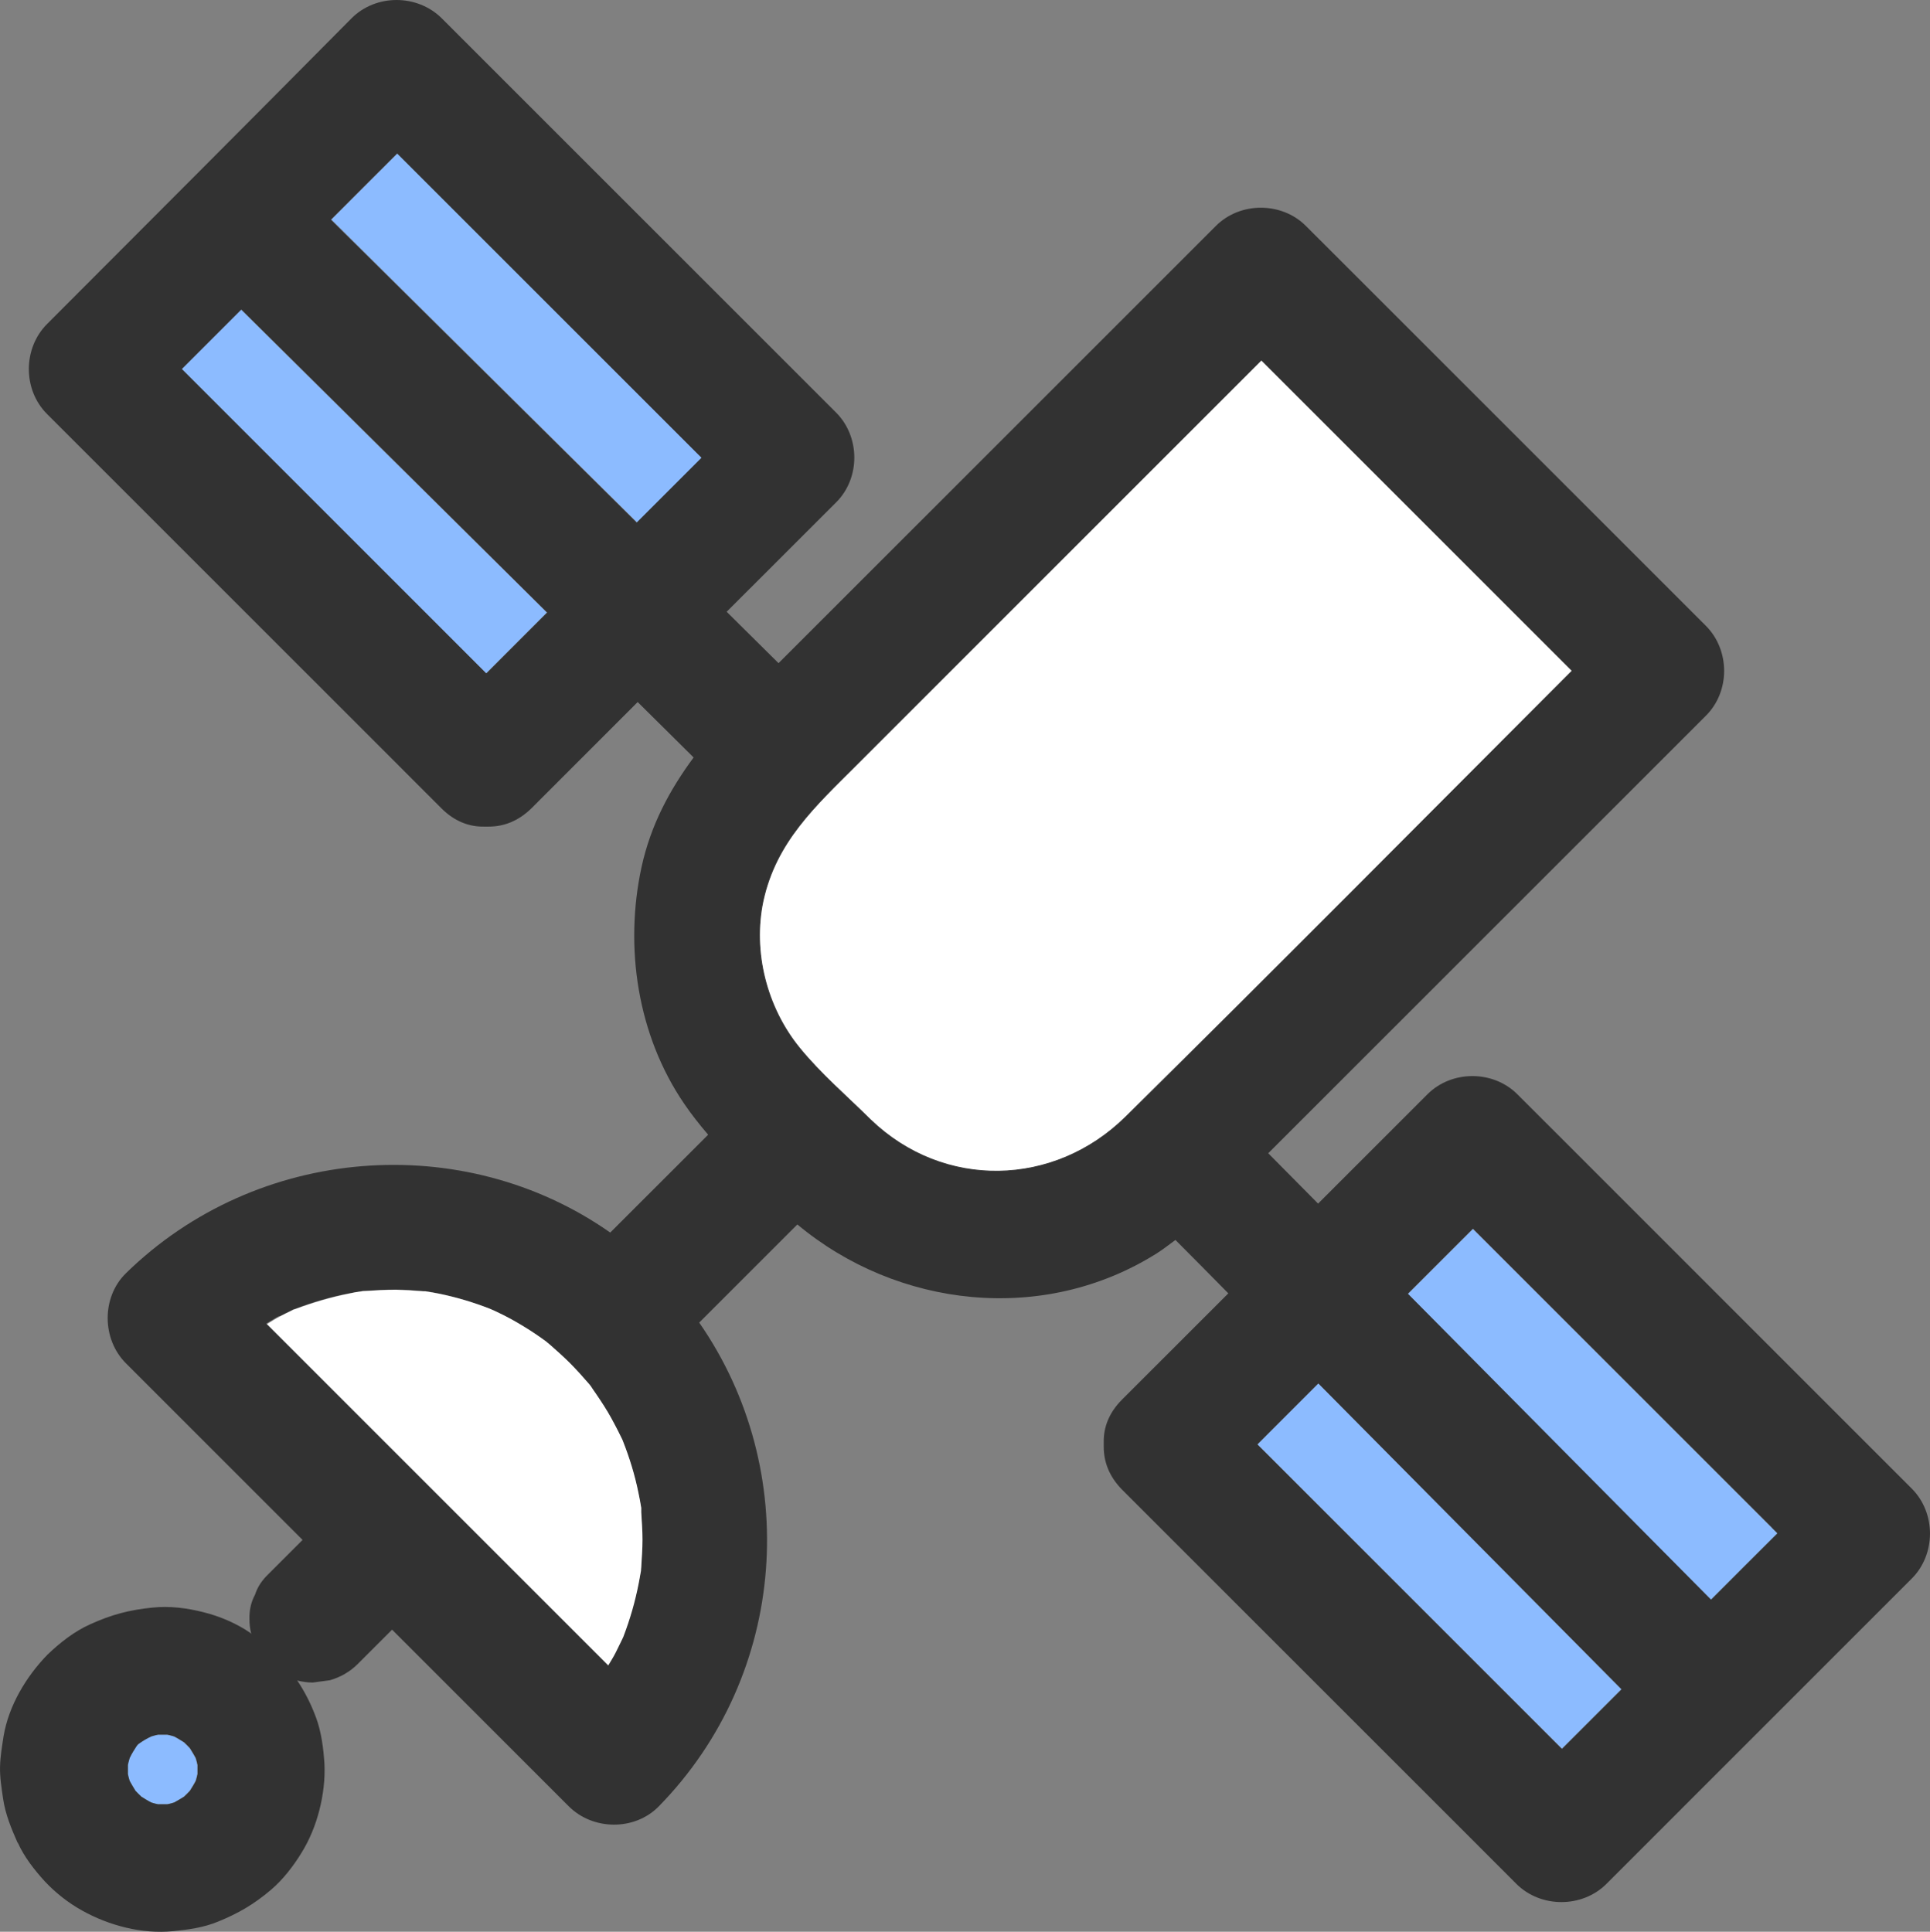 <?xml version="1.0" encoding="UTF-8"?> <svg xmlns="http://www.w3.org/2000/svg" viewBox="0 0 39.999 40.042" fill="none"><rect x="0" y="0" width="39.999" height="40.042" fill="#808080" stroke="none"/><path d="M5.001 6.416C4.59 6.827 4.179 7.238 3.768 7.649C3.805 7.686 3.842 7.723 3.879 7.76C5.944 9.825 8.01 11.891 10.076 13.957C10.497 13.535 10.913 13.119 11.335 12.697C9.222 10.605 7.109 8.513 4.996 6.416H5.001Z" fill="#8CBBFF"></path><path d="M14.544 9.488C14.507 9.451 14.47 9.414 14.433 9.377C12.368 7.312 10.302 5.246 8.237 3.181C7.778 3.639 7.325 4.098 6.867 4.551C7.046 4.725 7.22 4.898 7.399 5.078C9.333 6.996 11.272 8.914 13.206 10.832C13.654 10.384 14.101 9.936 14.549 9.488H14.544Z" fill="#8CBBFF"></path><path d="M2.646 36.584C2.646 36.647 2.646 36.71 2.646 36.773C2.656 36.821 2.667 36.868 2.683 36.916C2.72 36.989 2.762 37.053 2.804 37.121C2.841 37.163 2.883 37.2 2.925 37.242C2.994 37.284 3.062 37.327 3.131 37.363C3.178 37.379 3.225 37.39 3.273 37.4C3.336 37.4 3.399 37.4 3.462 37.4C3.51 37.39 3.557 37.379 3.605 37.363C3.679 37.327 3.742 37.284 3.81 37.242C3.852 37.205 3.889 37.163 3.931 37.121C3.974 37.053 4.016 36.984 4.053 36.916C4.069 36.868 4.079 36.821 4.09 36.773C4.09 36.71 4.09 36.647 4.09 36.584C4.079 36.536 4.069 36.489 4.053 36.441C4.016 36.368 3.974 36.304 3.931 36.236C3.895 36.194 3.852 36.157 3.81 36.115C3.742 36.072 3.673 36.03 3.605 35.993C3.557 35.978 3.51 35.967 3.462 35.956C3.399 35.956 3.336 35.956 3.273 35.956C3.225 35.967 3.178 35.978 3.131 35.993C3.041 36.036 2.957 36.088 2.878 36.141C2.872 36.146 2.862 36.157 2.851 36.162C2.846 36.167 2.835 36.178 2.83 36.188C2.777 36.267 2.725 36.352 2.683 36.441C2.667 36.489 2.656 36.536 2.646 36.584Z" fill="#8CBBFF"></path><path d="M0.369 38.196C0.501 38.491 0.712 38.76 0.928 38.997C1.149 39.234 1.418 39.445 1.703 39.603C2.261 39.914 2.941 40.093 3.584 40.03C3.905 39.998 4.216 39.956 4.511 39.835C4.938 39.661 5.259 39.476 5.618 39.171C5.865 38.96 6.076 38.686 6.245 38.412C6.413 38.143 6.54 37.832 6.619 37.521C6.698 37.211 6.74 36.879 6.724 36.557C6.703 36.241 6.661 35.904 6.55 35.603C6.44 35.308 6.319 35.071 6.16 34.834C6.266 34.86 6.371 34.876 6.482 34.876C6.598 34.86 6.714 34.844 6.835 34.829C7.056 34.765 7.251 34.655 7.415 34.491C7.652 34.254 7.889 34.017 8.126 33.78C8.964 34.618 9.807 35.461 10.645 36.299C11.024 36.678 11.409 37.063 11.788 37.442C12.289 37.943 13.153 37.954 13.654 37.442C16.336 34.702 16.61 30.466 14.491 27.415C15.171 26.735 15.846 26.061 16.525 25.381C18.601 27.114 21.626 27.457 23.971 25.982C24.108 25.897 24.229 25.797 24.361 25.702C24.73 26.071 25.093 26.44 25.457 26.809C24.725 27.541 23.992 28.274 23.254 29.011C22.98 29.285 22.87 29.591 22.875 29.891C22.875 29.907 22.875 29.928 22.875 29.944C22.875 29.96 22.875 29.976 22.875 29.991C22.875 30.292 22.98 30.597 23.254 30.877C25.631 33.253 28.007 35.63 30.384 38.006C30.732 38.354 31.079 38.702 31.427 39.05C31.928 39.55 32.787 39.555 33.293 39.05C35.4 36.942 37.513 34.829 39.621 32.721C40.122 32.22 40.127 31.362 39.621 30.856C37.245 28.479 34.868 26.103 32.492 23.726C32.144 23.378 31.796 23.031 31.448 22.683C30.948 22.182 30.089 22.177 29.583 22.683L27.317 24.949C27.317 24.949 27.286 24.917 27.27 24.901C26.943 24.569 26.611 24.237 26.284 23.905C26.29 23.9 26.295 23.895 26.305 23.884C28.65 21.539 30.99 19.2 33.335 16.855C34.009 16.18 34.678 15.511 35.353 14.837C35.859 14.336 35.859 13.477 35.353 12.971C32.934 10.553 30.51 8.129 28.092 5.71C27.749 5.368 27.407 5.025 27.064 4.683C26.564 4.182 25.705 4.177 25.199 4.683C23.217 6.664 21.231 8.65 19.25 10.632C18.212 11.67 17.173 12.708 16.135 13.746C15.777 13.393 15.419 13.035 15.06 12.681C15.814 11.928 16.573 11.169 17.326 10.416C17.832 9.915 17.832 9.056 17.326 8.55C14.95 6.174 12.573 3.797 10.197 1.421C9.849 1.073 9.501 0.725 9.153 0.377C8.648 -0.123 7.794 -0.128 7.288 0.377C5.191 2.496 3.083 4.603 0.975 6.717C0.475 7.217 0.469 8.076 0.975 8.582C3.352 10.958 5.728 13.335 8.105 15.711C8.453 16.059 8.8 16.407 9.148 16.755C9.422 17.029 9.728 17.139 10.028 17.134C10.044 17.134 10.065 17.134 10.081 17.134C10.097 17.134 10.112 17.134 10.128 17.134C10.429 17.134 10.734 17.029 11.014 16.755C11.746 16.022 12.478 15.29 13.216 14.552C13.232 14.568 13.248 14.584 13.264 14.6C13.632 14.968 14.007 15.332 14.375 15.701C13.88 16.37 13.485 17.102 13.295 17.977C12.937 19.637 13.211 21.455 14.175 22.872C14.328 23.099 14.497 23.31 14.676 23.521C14.001 24.195 13.322 24.875 12.647 25.549C9.607 23.415 5.328 23.731 2.609 26.393C2.103 26.888 2.108 27.757 2.609 28.258C3.831 29.48 5.054 30.703 6.271 31.92C6.081 32.11 5.892 32.299 5.702 32.489L5.56 32.631C5.433 32.753 5.338 32.89 5.286 33.053C5.201 33.211 5.165 33.38 5.17 33.559C5.17 33.664 5.18 33.764 5.207 33.865C5.201 33.865 5.196 33.854 5.191 33.849C4.901 33.649 4.553 33.501 4.211 33.417C3.879 33.332 3.515 33.285 3.167 33.322C2.683 33.369 2.309 33.469 1.866 33.67C1.539 33.817 1.244 34.049 0.986 34.296C0.543 34.75 0.18 35.356 0.074 35.988C0.043 36.193 0.006 36.404 0.001 36.615C-0.005 36.842 0.032 37.063 0.064 37.284C0.111 37.606 0.232 37.896 0.364 38.196H0.369ZM2.857 36.162C2.857 36.162 2.872 36.146 2.883 36.141C2.962 36.083 3.046 36.035 3.136 35.993C3.183 35.977 3.231 35.967 3.278 35.956C3.341 35.956 3.405 35.956 3.468 35.956C3.515 35.967 3.563 35.977 3.61 35.993C3.684 36.03 3.747 36.072 3.816 36.114C3.858 36.151 3.895 36.193 3.937 36.236C3.979 36.304 4.021 36.373 4.058 36.441C4.074 36.489 4.084 36.536 4.095 36.583C4.095 36.647 4.095 36.71 4.095 36.773C4.084 36.821 4.074 36.868 4.058 36.915C4.021 36.989 3.979 37.052 3.937 37.121C3.9 37.163 3.858 37.2 3.816 37.242C3.747 37.284 3.679 37.326 3.61 37.363C3.563 37.379 3.515 37.39 3.468 37.4C3.405 37.4 3.341 37.4 3.278 37.4C3.231 37.39 3.183 37.379 3.136 37.363C3.062 37.326 2.999 37.284 2.93 37.242C2.888 37.205 2.851 37.163 2.809 37.121C2.767 37.052 2.725 36.984 2.688 36.915C2.672 36.868 2.662 36.821 2.651 36.773C2.651 36.71 2.651 36.647 2.651 36.583C2.662 36.536 2.672 36.489 2.688 36.441C2.73 36.352 2.783 36.267 2.835 36.188C2.841 36.183 2.851 36.172 2.857 36.162ZM5.797 27.283C5.876 27.241 5.95 27.209 6.029 27.167C6.06 27.151 6.076 27.141 6.092 27.136C6.092 27.136 6.102 27.136 6.129 27.125C6.487 26.988 6.851 26.883 7.23 26.809C7.314 26.793 7.404 26.777 7.494 26.761C7.515 26.761 7.536 26.761 7.567 26.756C7.778 26.746 7.989 26.73 8.2 26.73C8.389 26.73 8.579 26.746 8.769 26.761C8.785 26.761 8.795 26.761 8.806 26.761C8.906 26.777 9.006 26.793 9.106 26.814C9.459 26.888 9.812 26.993 10.149 27.125C10.186 27.141 10.281 27.183 10.302 27.194C10.397 27.241 10.497 27.288 10.592 27.341C10.766 27.436 10.929 27.536 11.093 27.646C11.166 27.694 11.24 27.747 11.309 27.799C11.34 27.826 11.372 27.852 11.403 27.878C11.54 28 11.672 28.115 11.799 28.242C11.941 28.384 12.078 28.537 12.21 28.69C12.236 28.721 12.241 28.727 12.236 28.721C12.241 28.732 12.257 28.753 12.283 28.795C12.336 28.869 12.384 28.937 12.431 29.011C12.536 29.175 12.637 29.343 12.731 29.517C12.784 29.612 12.826 29.712 12.879 29.807C12.889 29.828 12.9 29.849 12.905 29.865C13.042 30.213 13.153 30.576 13.227 30.94C13.248 31.045 13.269 31.145 13.285 31.251C13.285 31.261 13.285 31.261 13.285 31.267C13.285 31.288 13.285 31.304 13.285 31.34C13.295 31.53 13.311 31.72 13.311 31.91C13.311 32.099 13.295 32.289 13.285 32.479C13.285 32.51 13.285 32.537 13.279 32.552C13.269 32.642 13.253 32.726 13.232 32.816C13.158 33.19 13.048 33.559 12.916 33.917C12.916 33.928 12.916 33.928 12.911 33.933C12.911 33.938 12.905 33.944 12.9 33.954C12.853 34.049 12.81 34.149 12.758 34.244C12.71 34.339 12.652 34.423 12.6 34.518C10.271 32.189 7.941 29.86 5.607 27.525C5.576 27.494 5.549 27.467 5.518 27.436C5.607 27.383 5.697 27.325 5.786 27.278L5.797 27.283ZM15.824 18.673C16.088 17.456 16.899 16.718 17.732 15.885C20.124 13.493 22.511 11.106 24.904 8.714C25.315 8.303 25.731 7.886 26.142 7.475C28.25 9.583 30.363 11.696 32.471 13.804C32.502 13.835 32.534 13.867 32.571 13.904C29.493 16.987 26.432 20.085 23.328 23.141C21.847 24.601 19.555 24.659 18.048 23.204C17.563 22.72 17.015 22.251 16.578 21.718C15.898 20.886 15.598 19.727 15.824 18.673ZM26.063 29.939C26.485 29.517 26.901 29.101 27.322 28.679C29.24 30.613 31.158 32.552 33.077 34.486C33.25 34.665 33.43 34.839 33.604 35.018C33.193 35.429 32.782 35.84 32.37 36.251C30.305 34.186 28.239 32.12 26.174 30.055C26.137 30.018 26.1 29.981 26.063 29.944V29.939ZM36.723 31.672C36.76 31.709 36.797 31.746 36.834 31.783C36.375 32.242 35.917 32.7 35.463 33.153C33.372 31.04 31.28 28.927 29.182 26.814C29.63 26.366 30.078 25.918 30.526 25.47C32.592 27.536 34.657 29.601 36.723 31.667V31.672ZM10.076 13.957C8.01 11.891 5.944 9.825 3.879 7.76C3.842 7.723 3.805 7.686 3.768 7.649C4.179 7.238 4.59 6.827 5.001 6.416C7.114 8.508 9.227 10.6 11.34 12.697C10.919 13.119 10.502 13.535 10.081 13.957H10.076ZM6.861 4.551C7.32 4.092 7.773 3.634 8.231 3.181C10.297 5.246 12.363 7.312 14.428 9.378C14.465 9.414 14.502 9.451 14.539 9.488C14.091 9.936 13.643 10.384 13.195 10.832C11.261 8.914 9.322 6.996 7.388 5.078C7.209 4.904 7.035 4.73 6.856 4.551H6.861Z" fill="#323232"></path><path d="M18.048 23.204C19.56 24.659 21.847 24.606 23.328 23.141C26.427 20.079 29.493 16.986 32.571 13.904C32.539 13.872 32.507 13.841 32.471 13.804C30.363 11.696 28.25 9.583 26.142 7.475C25.731 7.886 25.315 8.302 24.904 8.713C22.511 11.106 20.124 13.493 17.732 15.885C16.899 16.718 16.093 17.45 15.824 18.673C15.598 19.726 15.898 20.886 16.578 21.718C17.015 22.256 17.558 22.719 18.048 23.204Z" fill="white"></path><path d="M12.605 34.523C12.658 34.433 12.716 34.344 12.763 34.249C12.81 34.154 12.858 34.054 12.905 33.959C12.905 33.949 12.91 33.944 12.916 33.938C12.916 33.933 12.916 33.928 12.921 33.922C13.058 33.564 13.163 33.201 13.237 32.821C13.253 32.732 13.269 32.647 13.285 32.558C13.285 32.537 13.285 32.515 13.29 32.484C13.3 32.294 13.316 32.104 13.316 31.915C13.316 31.725 13.3 31.535 13.29 31.346C13.29 31.314 13.29 31.293 13.29 31.272C13.29 31.267 13.29 31.261 13.29 31.256C13.274 31.151 13.253 31.045 13.232 30.945C13.158 30.576 13.047 30.218 12.91 29.87C12.9 29.849 12.895 29.828 12.884 29.812C12.837 29.717 12.789 29.617 12.737 29.522C12.647 29.348 12.547 29.18 12.436 29.016C12.389 28.943 12.336 28.869 12.289 28.8C12.262 28.758 12.247 28.737 12.241 28.727C12.241 28.732 12.241 28.727 12.215 28.695C12.083 28.542 11.946 28.389 11.804 28.247C11.677 28.121 11.54 27.999 11.409 27.883C11.377 27.857 11.345 27.831 11.314 27.804C11.245 27.752 11.172 27.704 11.098 27.652C10.934 27.541 10.766 27.441 10.597 27.346C10.502 27.294 10.408 27.246 10.307 27.199C10.286 27.188 10.197 27.146 10.155 27.13C9.817 26.998 9.47 26.893 9.111 26.819C9.011 26.798 8.911 26.782 8.811 26.767C8.8 26.767 8.795 26.767 8.774 26.767C8.584 26.751 8.395 26.74 8.205 26.735C7.994 26.735 7.783 26.746 7.573 26.761C7.541 26.761 7.515 26.761 7.499 26.767C7.409 26.777 7.325 26.793 7.235 26.814C6.861 26.888 6.492 26.998 6.134 27.13C6.113 27.141 6.102 27.141 6.097 27.141C6.081 27.146 6.066 27.157 6.034 27.172C5.955 27.209 5.881 27.246 5.802 27.288C5.707 27.335 5.623 27.393 5.533 27.446C5.565 27.478 5.591 27.504 5.623 27.536C7.952 29.865 10.281 32.194 12.615 34.528L12.605 34.523Z" fill="white"></path><path d="M35.463 33.153C35.922 32.695 36.375 32.236 36.834 31.783C36.797 31.746 36.76 31.709 36.723 31.672C34.657 29.607 32.592 27.541 30.526 25.476C30.078 25.924 29.63 26.371 29.182 26.819C31.274 28.932 33.366 31.045 35.463 33.158V33.153Z" fill="#8CBBFF"></path><path d="M33.604 35.018C33.43 34.839 33.251 34.665 33.077 34.486C31.159 32.552 29.24 30.613 27.322 28.679C26.901 29.101 26.485 29.517 26.063 29.939C26.1 29.975 26.137 30.012 26.174 30.049C28.239 32.115 30.305 34.18 32.371 36.246C32.782 35.835 33.193 35.424 33.604 35.013V35.018Z" fill="#8CBBFF"></path></svg> 